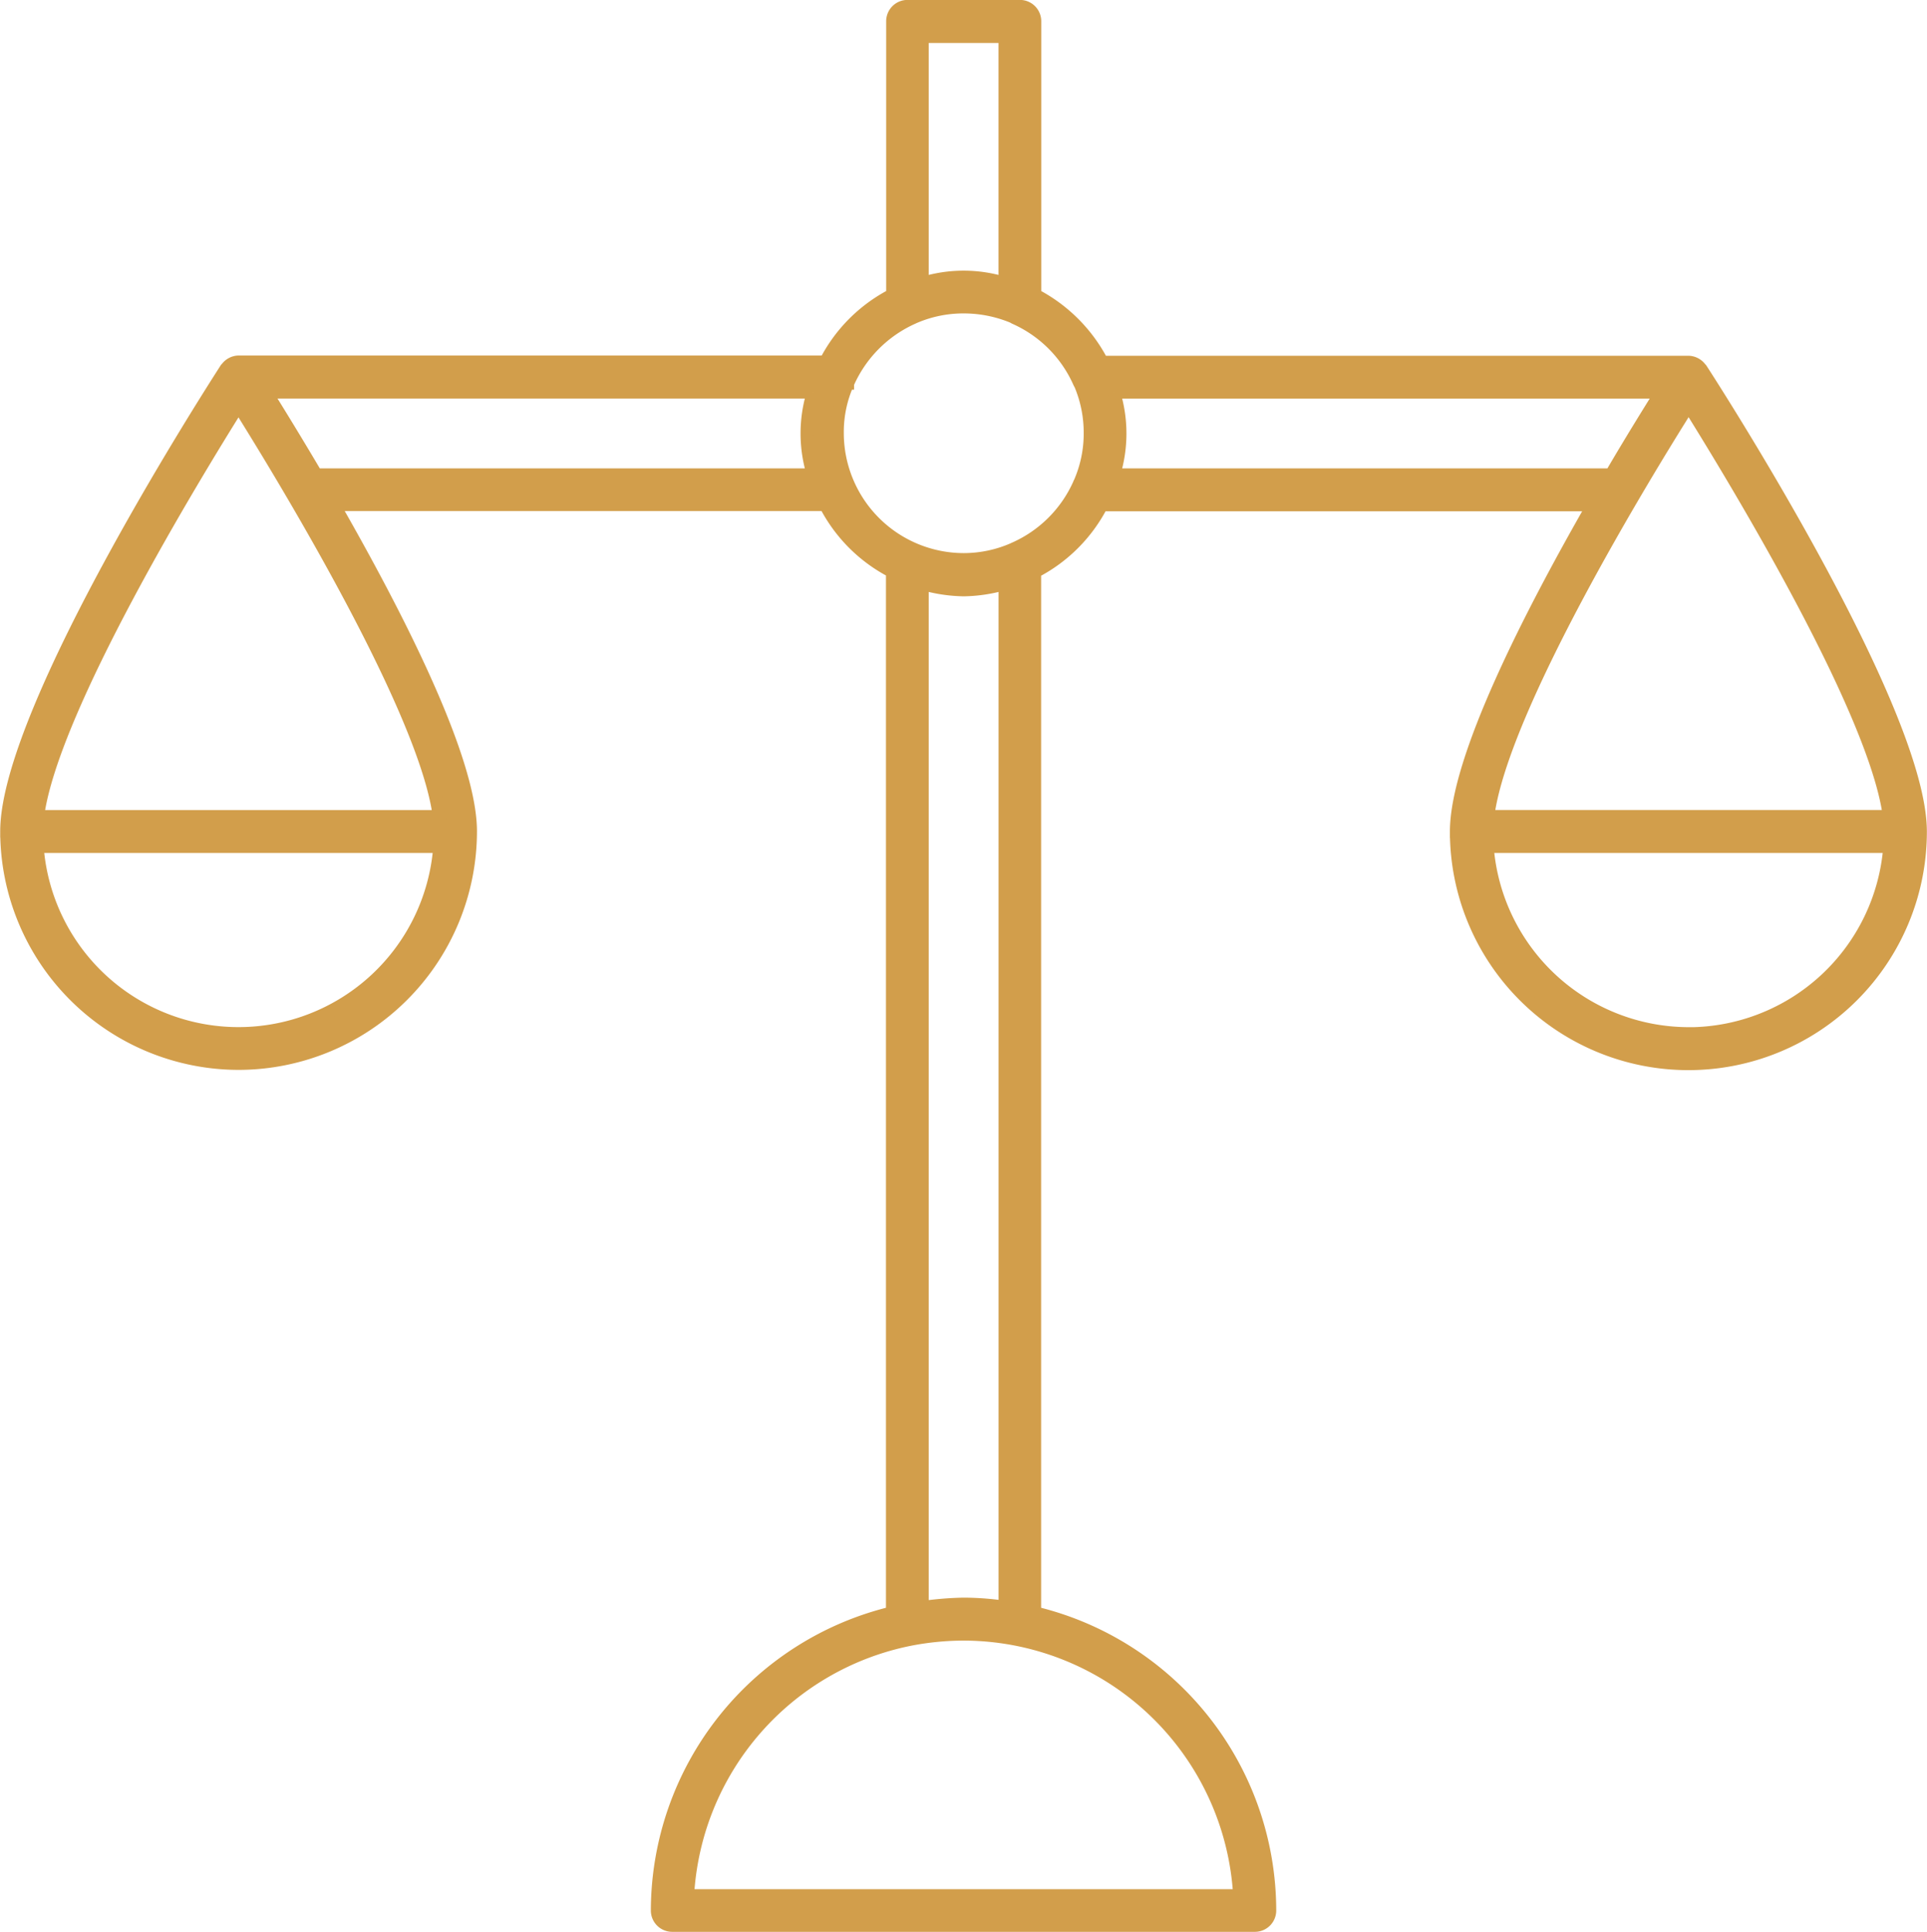 <svg xmlns="http://www.w3.org/2000/svg" width="46.3" height="46.409" viewBox="0 0 46.3 46.409">
  <path id="appeal" d="M126.776,145.4a5.584,5.584,0,0,0,5.58-5.58c0-1.758-1.793-5.24-3.286-7.845h11.805a3.736,3.736,0,0,0,1.608,1.608v25.006a7.378,7.378,0,0,0-5.649,7.154.362.362,0,0,0,.363.363h14a.362.362,0,0,0,.363-.363,7.368,7.368,0,0,0-5.649-7.154v-25a3.736,3.736,0,0,0,1.608-1.608h11.8c-1.493,2.605-3.286,6.087-3.286,7.845a5.58,5.58,0,1,0,11.16,0c0-2.951-5.055-10.779-5.274-11.114l-.017-.017a.368.368,0,0,0-.288-.15H147.528a3.794,3.794,0,0,0-1.614-1.614v-6.571a.362.362,0,0,0-.363-.363h-2.7a.362.362,0,0,0-.363.363v6.571a3.736,3.736,0,0,0-1.608,1.608h-14.1a.368.368,0,0,0-.288.15l-.017.017c-.213.334-5.274,8.162-5.274,11.114a5.584,5.584,0,0,0,5.58,5.58Zm34.84-.726a4.857,4.857,0,0,1-4.831-4.485h9.661A4.857,4.857,0,0,1,161.616,144.676Zm4.819-5.217H156.8c.323-2.559,3.758-8.191,4.819-9.869C162.671,131.274,166.107,136.906,166.435,139.459ZM147.81,129.274h13.143c-.282.455-.715,1.147-1.2,1.977H147.811a3.335,3.335,0,0,0,0-1.977Zm3.015,36.108H137.573a6.648,6.648,0,0,1,5.332-6.145,6.815,6.815,0,0,1,1.291-.127,6.648,6.648,0,0,1,6.629,6.272Zm-7.615-6.923V133.874a3.748,3.748,0,0,0,.992.15,3.7,3.7,0,0,0,.986-.15v24.579a6.953,6.953,0,0,0-.986-.075,7.9,7.9,0,0,0-.992.081Zm0-37.728h1.977v5.92a3.335,3.335,0,0,0-1.977,0Zm-1.793,8.329c0-.006.006-.006.006-.011a3.07,3.07,0,0,1,1.556-1.562c.006-.006.011-.006.023-.011a2.975,2.975,0,0,1,1.2-.248,3.087,3.087,0,0,1,1.182.236l.04.023a3.037,3.037,0,0,1,1.551,1.551.252.252,0,0,0,.023.04,2.977,2.977,0,0,1,.236,1.176,2.929,2.929,0,0,1-.248,1.193.043.043,0,0,0-.011.023,3.049,3.049,0,0,1-1.562,1.556c-.006,0-.006.006-.011.006a2.979,2.979,0,0,1-1.2.254,3.036,3.036,0,0,1-3.032-3.032,2.868,2.868,0,0,1,.247-1.194Zm-.836.213a3.334,3.334,0,0,0,0,1.977H128.644c-.49-.83-.916-1.522-1.2-1.977Zm-13.806.317c1.055,1.683,4.49,7.315,4.819,9.869h-9.638C122.286,136.906,125.722,131.274,126.777,129.591Zm4.831,10.6a4.844,4.844,0,0,1-9.661,0Z" transform="translate(-121.046 -119.849)" fill="#d29e4b" stroke="#d29e4b" stroke-width="0.3"/>
</svg>
